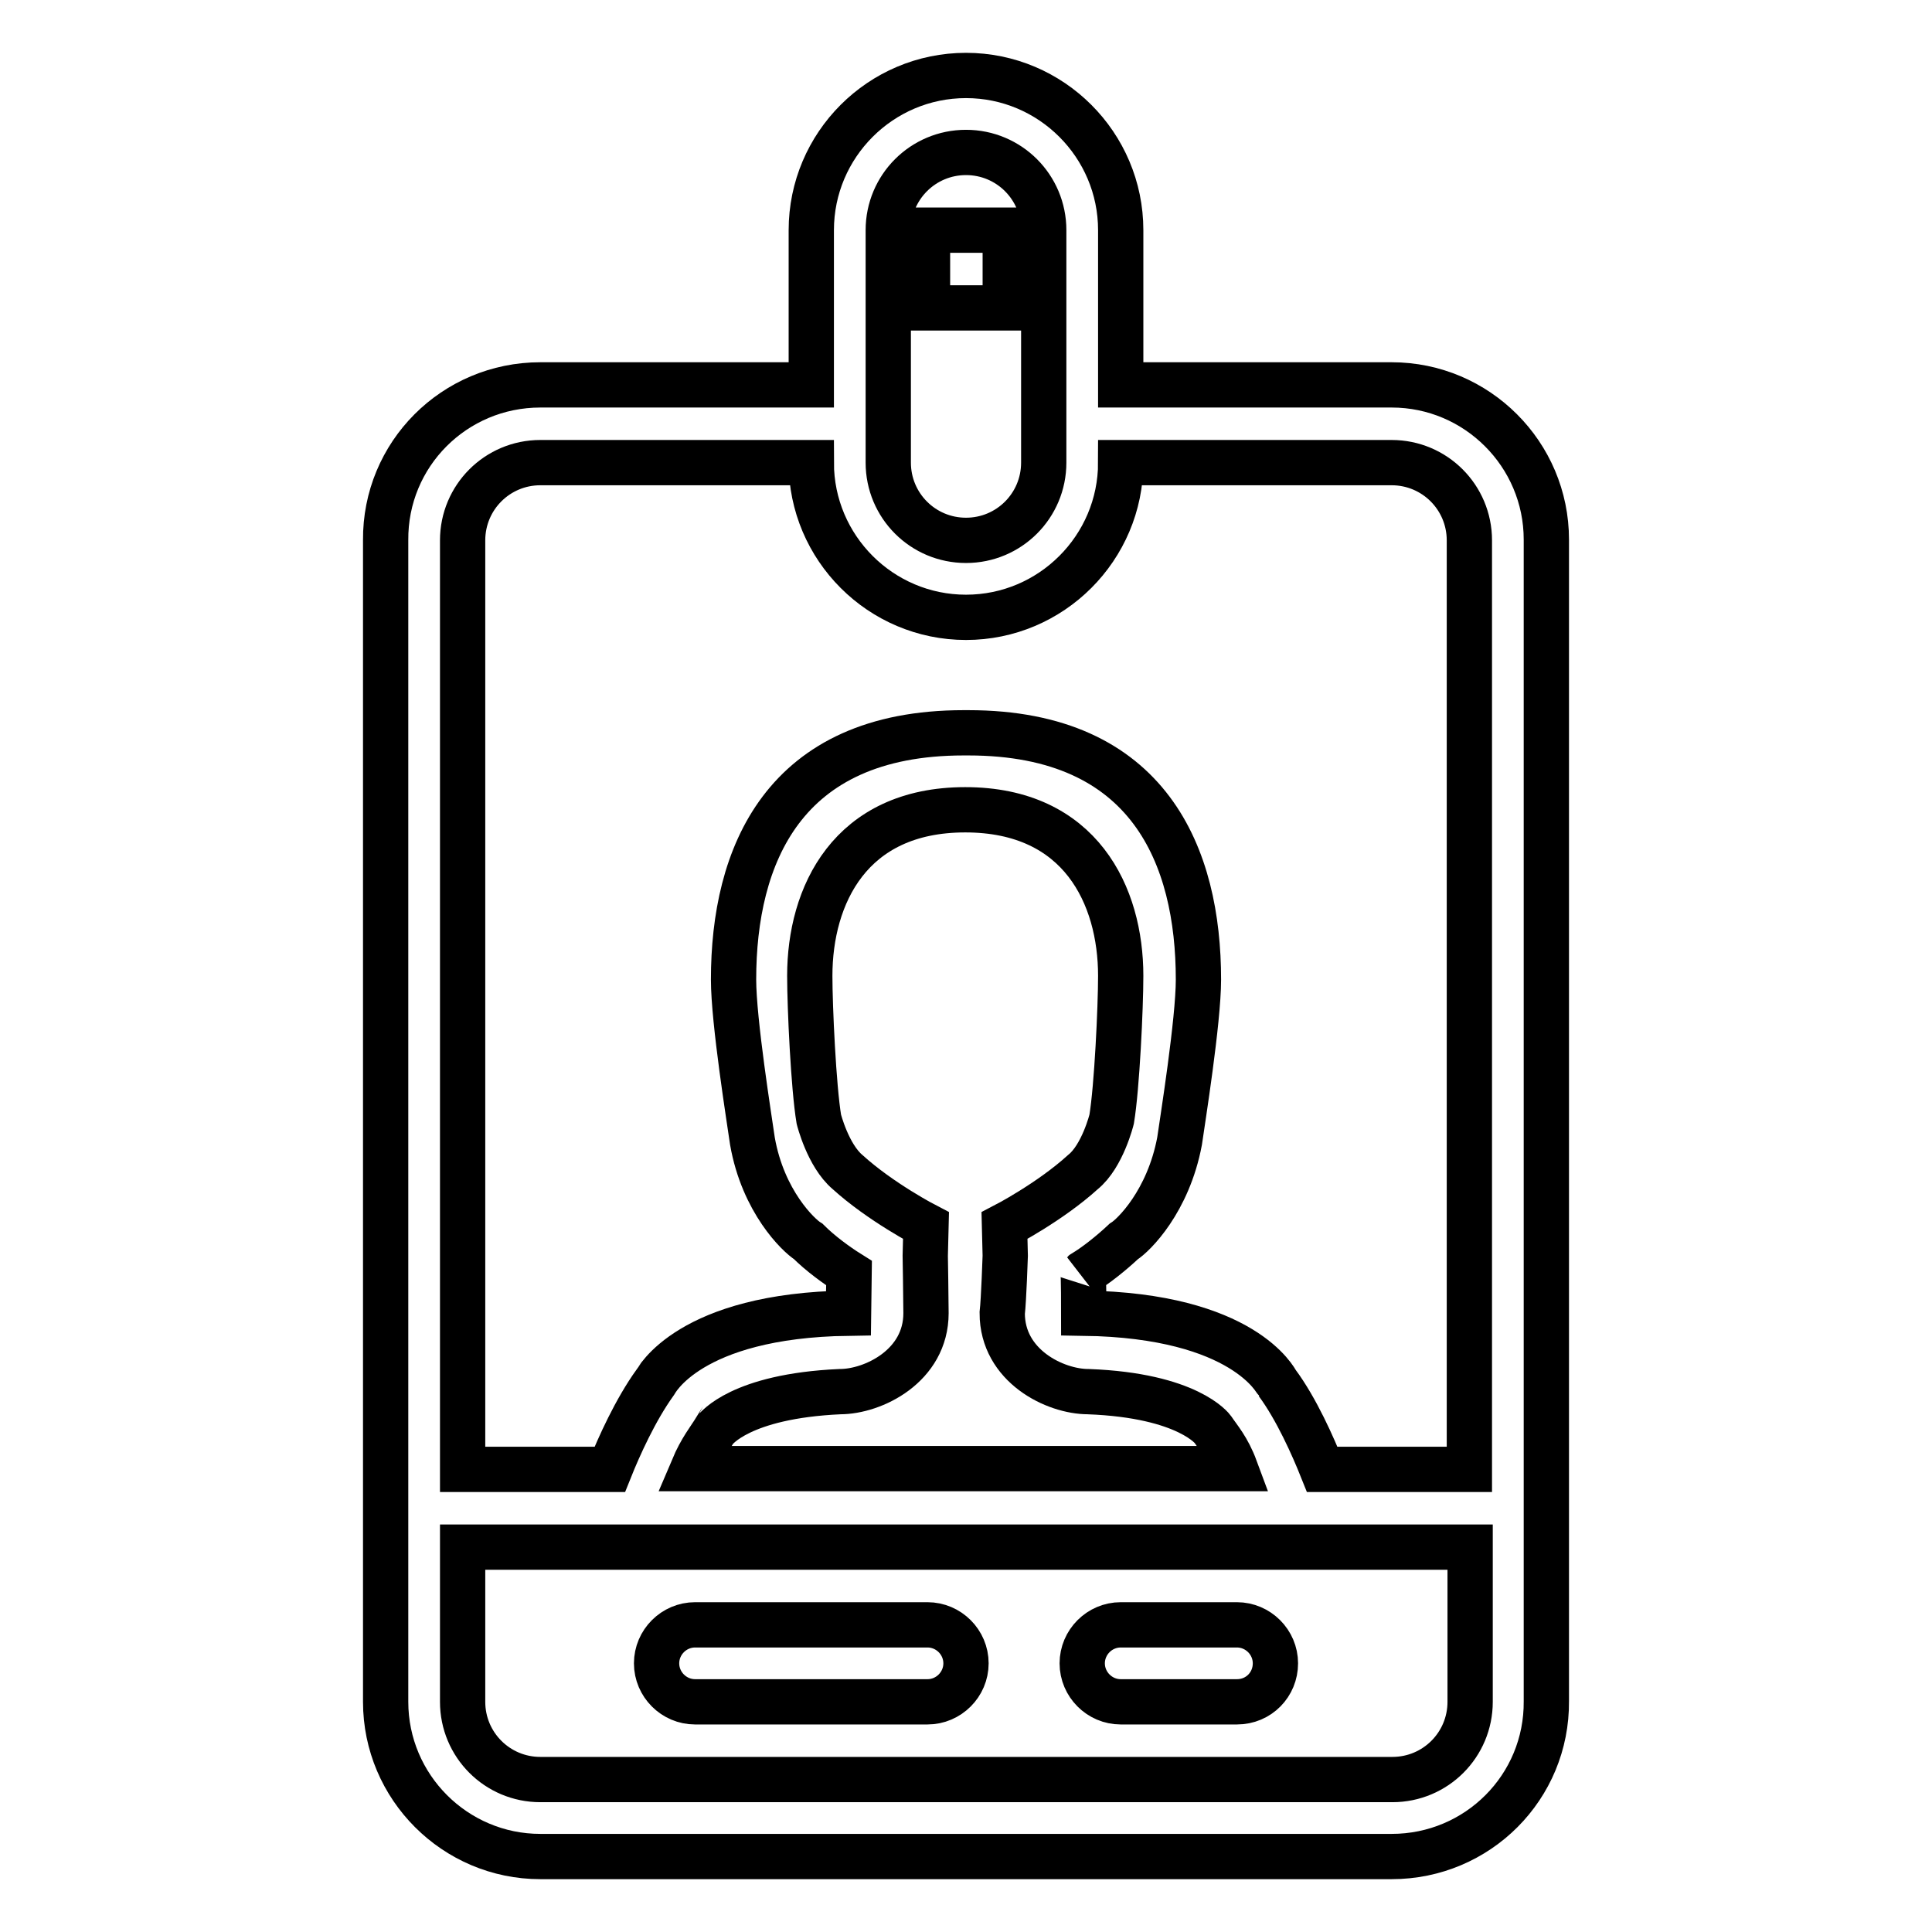 <?xml version="1.0" encoding="utf-8"?>
<!-- Svg Vector Icons : http://www.onlinewebfonts.com/icon -->
<!DOCTYPE svg PUBLIC "-//W3C//DTD SVG 1.1//EN" "http://www.w3.org/Graphics/SVG/1.1/DTD/svg11.dtd">
<svg version="1.1" xmlns="http://www.w3.org/2000/svg" xmlns:xlink="http://www.w3.org/1999/xlink" x="0px" y="0px" viewBox="0 0 256 256" enable-background="new 0 0 256 256" xml:space="preserve">
<g> <path stroke-width="6" fill-opacity="0" stroke="#000000"  d="M184.4,246H71.6c-11.3,0-20.5-9.2-20.5-20.5V71.6C51,60.2,60.2,51,71.6,51h35.9V30.5 c0-11.3,9.2-20.5,20.5-20.5c11.3,0,20.5,9.2,20.5,20.5V51h35.9c11.3,0,20.5,9.2,20.5,20.5v153.9C205,236.8,195.8,246,184.4,246z  M138.3,30.5c0-5.7-4.6-10.3-10.3-10.3c-5.7,0-10.3,4.6-10.3,10.3v30.8c0,5.7,4.6,10.3,10.3,10.3c5.7,0,10.3-4.6,10.3-10.3V30.5z  M194.7,71.6c0-5.7-4.6-10.3-10.3-10.3h-35.9c0,11.3-9.2,20.5-20.5,20.5c-11.3,0-20.5-9.2-20.5-20.5H71.6 c-5.7,0-10.3,4.6-10.3,10.3v123.1h19.5c1.2-3,3.4-7.9,6-11.5c0.1-0.1,4.4-8.9,25.6-9.2c0-0.1,0.1-5.3,0.1-5.3 c-1.6-1-3.8-2.6-5.4-4.2c-1.3-0.8-6-5.3-7.4-13.3c-0.4-2.8-2.5-15.9-2.5-21.4c0-16.3,6.5-32.7,30.5-32.7c0.1,0,0.5,0,0.6,0 c24.1,0,30.5,16.5,30.5,32.7c0,5.5-2.1,18.6-2.5,21.4c-1.5,8-6.1,12.5-7.4,13.3c-1.6,1.5-3.7,3.2-5.4,4.2c0.1-0.1,0.1,5.2,0.1,5.3 c21.3,0.3,25.5,9.1,25.6,9.2c2.6,3.5,4.8,8.5,6,11.5h19.5V71.6z M133.2,166.4C133.2,166.4,133.2,166.4,133.2,166.4c0,0-0.1-4-0.1-4 s6-3.1,10.4-7.1c2.6-2.1,3.8-7,3.8-7c0.7-4.2,1.2-14.8,1.2-19c0-10.6-5.3-22-20.6-22c0,0,0,0,0,0v0c-15.3,0-20.6,11.4-20.6,22 c0,4.2,0.5,14.8,1.2,19c0,0,1.2,4.8,3.8,7c4.4,4,10.4,7.1,10.4,7.1s-0.1,4-0.1,4c0,0,0,0,0,0c0,0,0.1,5.9,0.1,7.6 c0,7-7,10.4-11.4,10.4c0,0,0,0,0,0c-13.3,0.6-16.4,5-16.5,5c-0.8,1.3-1.9,2.6-3,5.2h71.9c-1-2.7-2.2-4-3-5.2c0,0-3.2-4.5-16.5-5 c0,0,0,0,0,0c-4.4,0-11.4-3.4-11.4-10.4C133,172.3,133.2,166.4,133.2,166.4z M194.7,205H61.3v20.5c0,5.7,4.6,10.3,10.3,10.3h112.9 c5.7,0,10.3-4.6,10.3-10.3V205z M163.9,225.5h-15.4c-2.8,0-5.1-2.3-5.1-5.1s2.3-5.1,5.1-5.1h15.4c2.8,0,5.1,2.3,5.1,5.1 S166.8,225.5,163.9,225.5z M122.9,225.5H92.1c-2.8,0-5.1-2.3-5.1-5.1s2.3-5.1,5.1-5.1h30.8c2.8,0,5.1,2.3,5.1,5.1 S125.7,225.5,122.9,225.5z M122.9,30.5h10.3v10.3h-10.3V30.5z"/></g>
</svg>